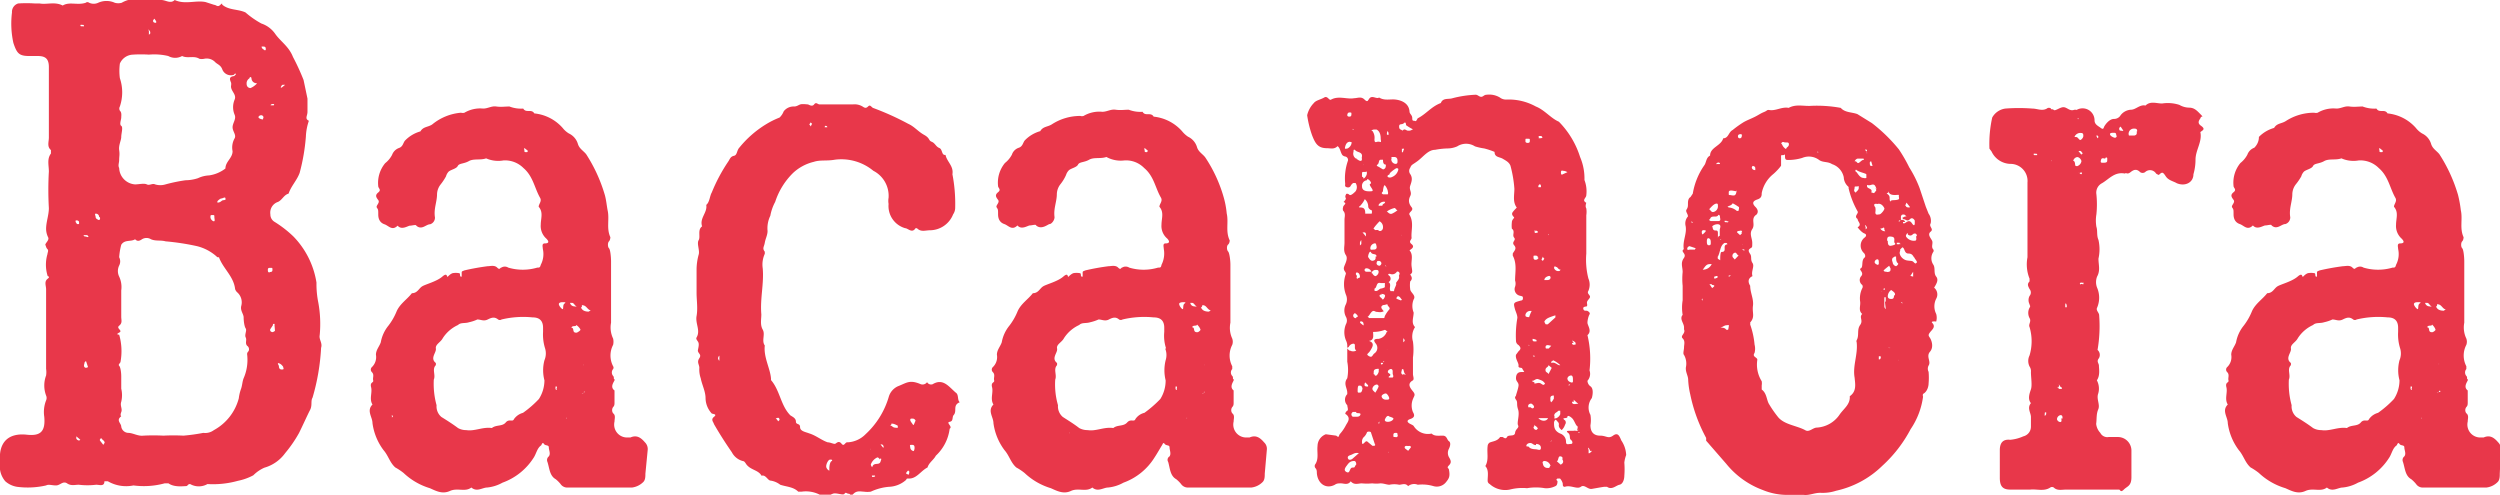 <svg xmlns="http://www.w3.org/2000/svg" viewBox="0 0 108.46 21.46"><defs><style>.cls-1{fill:#e8374a;}</style></defs><g id="레이어_2" data-name="레이어 2"><g id="design"><path class="cls-1" d="M13.93,15.09a9.31,9.31,0,0,1-.37,2.16c-.09.15,0,.33-.11.54s-.31.66-.48,1a5.57,5.57,0,0,1-.6.87,1.68,1.68,0,0,1-.9.63,1.58,1.58,0,0,0-.48.33,2.43,2.43,0,0,1-.67.24A4,4,0,0,1,9,21a.75.75,0,0,1-.75,0c-.12,0-.09.09-.19.09s-.5.06-.75-.12c0,0-.11,0-.17,0a3.43,3.43,0,0,1-1.35.09,1.58,1.58,0,0,1-1.11-.18c-.06,0-.12,0-.15,0,0,.24-.21.15-.36.15a3.14,3.14,0,0,1-.75,0c-.18,0-.33.06-.51-.06s-.3.09-.48.09S2.11,21,2,21.06a3.57,3.57,0,0,1-1.26.06,1,1,0,0,1-.51-.24A1,1,0,0,1,0,20.37V20c-.06-.81.36-1.23,1.17-1.14.57.06.81-.12.75-.78A1.38,1.38,0,0,1,2,17.37a.26.26,0,0,0,0-.21,1.24,1.24,0,0,1,0-.87A1,1,0,0,0,2,16c0-1.17,0-2.31,0-3.45,0-.15-.09-.33.06-.45s0-.09,0-.15a1.63,1.63,0,0,1,0-.93c0-.06.06-.15,0-.21s-.06-.12-.09-.18.18-.21.12-.33A.85.85,0,0,1,2,9.93c0-.3.12-.6.12-.9a14.05,14.05,0,0,1,0-1.59c0-.27-.09-.54.09-.78,0,0,0-.12,0-.15-.18-.15-.09-.36-.09-.54,0-1,0-2,0-3.06,0-.36-.15-.48-.48-.48H1.27c-.45,0-.54-.12-.69-.57A3.91,3.91,0,0,1,.52.54.38.38,0,0,1,.79.15a5.54,5.54,0,0,1,.72,0h.21c.3.06.66-.09,1,.09.3-.18.63,0,1-.12,0,0,.06-.06.15,0a.46.46,0,0,0,.39,0,.87.87,0,0,1,.72,0,.54.54,0,0,0,.3,0A1.27,1.27,0,0,1,5.56,0C6,0,6.52,0,7,0c.19,0,.4.18.58,0,.44.21.92,0,1.34.09l.37.12c.09,0,.15.12.27,0s.06,0,.09,0c.29.24.68.18,1,.33a3.89,3.89,0,0,0,.69.48,1.19,1.19,0,0,1,.6.45c.23.33.59.54.77,1a10,10,0,0,1,.46,1l.17.81c0,.18,0,.39,0,.57s-.13.3.06.39a2.4,2.4,0,0,0-.13.69A8.54,8.54,0,0,1,13,7.5c-.12.33-.37.57-.48.9-.21.06-.27.27-.46.36a.49.49,0,0,0-.33.54.37.37,0,0,0,.19.33,4.89,4.89,0,0,1,.81.63,3.69,3.69,0,0,1,1,2,4.08,4.08,0,0,0,.08.87,5.14,5.14,0,0,1,.06,1.41C13.83,14.73,14,14.88,13.93,15.09ZM3.34,9.72s.09,0,.09,0,0-.06,0-.09-.06-.09-.15-.06h0s0,0,0,.06Zm.15,9.36-.18-.15s0,.06,0,.09.06.09.12.09S3.43,19.08,3.49,19.08ZM3.64,1.14c0-.06,0-.06-.06-.06a.3.3,0,0,0-.09,0c0,.06,0,.06.09.06S3.64,1.17,3.64,1.14Zm.18,14.79-.09-.27-.06.06c0,.06-.06.15,0,.21S3.79,15.93,3.82,15.93Zm0-5.67s0-.06-.06-.06-.09,0-.12,0,0,.06.06.06S3.82,10.32,3.85,10.26Zm.48-.84a.14.14,0,0,0-.15-.15c-.06,0,0,.09,0,.15s.06.09.12.12S4.36,9.48,4.33,9.42ZM4.39,19s-.06.06-.06.09.09.12.15.21l.06-.09C4.54,19.11,4.42,19.08,4.39,19Zm6.33-4c-.1-.12,0-.24-.06-.36s.06-.3,0-.39-.09-.33-.09-.48-.16-.3-.1-.51a.58.58,0,0,0-.17-.57.33.33,0,0,1-.1-.15c-.06-.54-.5-.87-.69-1.35,0-.06-.08,0-.11-.06a2,2,0,0,0-.85-.45,10.54,10.54,0,0,0-1.37-.21c-.21-.06-.42,0-.63-.09a.37.37,0,0,0-.39,0c-.13.09-.21.09-.3,0-.18.12-.45,0-.6.24a2.9,2.9,0,0,0-.09.54.39.39,0,0,1,0,.36.55.55,0,0,0,0,.48,1.06,1.06,0,0,1,.09.6v1.14c0,.15.06.27-.09.39s.18.21,0,.3,0,.09,0,.09a2.58,2.58,0,0,1,.06,1.17c0,.06-.12.12-.06.18s.09.3.09.45v.54a1.23,1.23,0,0,1,0,.57c-.06.18.06.3,0,.45s0,.18,0,.18c-.24.18,0,.3,0,.45a.32.32,0,0,0,.3.27c.21,0,.42.15.66.12a8.42,8.42,0,0,1,.87,0,8.42,8.42,0,0,1,.87,0,8.09,8.09,0,0,0,.86-.12.63.63,0,0,0,.46-.12,2.21,2.21,0,0,0,1.08-1.38,1.83,1.83,0,0,1,.09-.39c.06-.15.06-.33.12-.48a2,2,0,0,0,.15-1.05.17.17,0,0,1,.06-.12A.18.18,0,0,0,10.72,15ZM5.2,3.39a1.92,1.92,0,0,1,0,1.23.18.18,0,0,0,0,.18c.09.09.06.21.06.3s-.09.3,0,.36,0,.33,0,.48-.12.36-.09.57,0,.27,0,.42-.06.24,0,.36A.74.74,0,0,0,5.86,8c.17,0,.39-.06.51,0s.24-.06.36,0a.77.77,0,0,0,.45,0,7,7,0,0,1,.87-.18,1.75,1.75,0,0,0,.54-.09,1.26,1.26,0,0,1,.48-.12,1.5,1.5,0,0,0,.71-.3c0-.3.31-.45.31-.75A.8.8,0,0,1,10.18,6c.08-.15-.09-.3-.09-.48s.17-.36.09-.54a.84.84,0,0,1,0-.66c.1-.24-.21-.39-.15-.63V3.6c-.06-.15-.12-.27.13-.3,0,0,0,0,.06-.06s-.06-.06-.06,0A.4.4,0,0,1,9.64,3c-.07-.18-.21-.21-.3-.3a.51.51,0,0,0-.48-.15.49.49,0,0,1-.21,0c-.24-.15-.51,0-.75-.12a.61.61,0,0,1-.6,0,2.65,2.65,0,0,0-.84-.06,5.29,5.29,0,0,0-.69,0,.64.64,0,0,0-.57.39A2.43,2.43,0,0,0,5.2,3.39Zm1.26-2s0,.09,0,.12l.06-.06c0-.06,0-.09-.06-.15S6.46,1.32,6.46,1.35ZM6.64.9c0,.09.09.09.14.09a.08.08,0,0,1,0-.06L6.7.81S6.64.87,6.64.9ZM9.3,9.42c0-.09,0-.09-.08-.09s-.09,0-.09.09.09.18.15.18S9.3,9.48,9.3,9.42Zm.48-.81c0-.09-.12,0-.17,0s-.12.06-.18.12a.13.13,0,0,1,0,.06c.12,0,.16-.06.21-.09S9.82,8.7,9.78,8.61Zm1.36-5v0h0v0a.22.22,0,0,1-.23-.21c0-.06-.07-.09-.09,0a.25.25,0,0,0-.12.24c0,.12.08.18.17.18A.81.81,0,0,0,11.14,3.63ZM11.05,4s0,0,0,0a.08.08,0,0,1,0-.06l0,0Zm.09,3.36s0,0,0-.06a0,0,0,0,0,0,0s0,0,0,.06S11.1,7.38,11.14,7.38Zm.29-2.28A.1.1,0,0,0,11.32,5s-.06,0-.1.06.1.12.19.12A.2.2,0,0,1,11.43,5.1Zm.1-2.94c0-.06,0-.12-.1-.12l-.08,0c0,.09.08.12.12.15S11.49,2.19,11.53,2.16Zm.17,9.66c.06,0,.12,0,.12-.09s0-.09-.08-.09-.12,0-.12.09S11.64,11.82,11.7,11.82Zm.21,2.31a.13.13,0,0,0,0-.06c-.07,0-.07,0-.07.06l-.12.18c0,.06,0,.09.09.12a.2.2,0,0,0,.12-.06Zm-.17-9.54s0,0,.08,0,.07,0,.07-.06a.11.11,0,0,1-.07,0C11.76,4.53,11.74,4.53,11.74,4.59Zm0,7.92a.13.13,0,0,0,0,.06s0,0,0,0a.1.1,0,0,1,0-.06A0,0,0,0,0,11.76,12.51Zm.52,3.39s-.06-.09-.16-.12,0,.09,0,.12,0,.15.12.15S12.3,16,12.28,15.9Zm-.16-5s0,.06,0,.06,0,0,0,0a.13.13,0,0,1,0-.06Zm.06-7.08.06,0,.15-.12c-.06,0-.09,0-.11,0S12.18,3.75,12.18,3.81Z"/><path class="cls-1" d="M28,20.55c0,.12,0,.27-.09.36a.85.85,0,0,1-.48.24H26c-.45,0-.9,0-1.35,0a.35.35,0,0,1-.33-.15,1.39,1.39,0,0,0-.21-.21c-.27-.15-.27-.48-.36-.75a.2.2,0,0,1,.06-.24c.09-.12,0-.27,0-.39s-.15-.06-.21-.15-.09,0-.12.06c-.18.12-.21.36-.33.54a2.67,2.67,0,0,1-1.35,1.08,1.7,1.7,0,0,1-.66.21c-.21,0-.45.21-.69,0-.27.21-.6,0-.93.15s-.6,0-.87-.12a2.86,2.86,0,0,1-1.14-.66,2.5,2.5,0,0,0-.36-.24c-.24-.21-.3-.51-.51-.75a2.5,2.5,0,0,1-.48-1.17c0-.27-.27-.54,0-.81-.15-.24,0-.51-.06-.75s.12-.18.09-.3.06-.24-.06-.36a.15.15,0,0,1,0-.21.6.6,0,0,0,.18-.54c0-.21.15-.36.21-.54a1.58,1.58,0,0,1,.33-.72,2.63,2.63,0,0,0,.36-.63c.15-.33.45-.51.66-.78.24,0,.3-.21.45-.3s.63-.21.87-.42.18.06.24,0,.12-.12.21-.15a.82.82,0,0,1,.27,0c.09,0,0,.18.12.15v-.18c0-.06.06-.06.12-.09a10.29,10.29,0,0,1,1-.18c.12,0,.3-.06.42.06s.12,0,.18,0a.28.28,0,0,1,.3,0,2.22,2.22,0,0,0,1.26,0c.09,0,.12,0,.15-.12a1,1,0,0,0,.09-.69c0-.09-.06-.24.09-.24s.21-.06.06-.21a.73.73,0,0,1-.24-.6c0-.27.12-.54-.09-.78v0c0-.12.15-.24.06-.39-.24-.42-.3-.93-.72-1.29a1.13,1.13,0,0,0-.87-.33,1.3,1.3,0,0,1-.75-.09c-.24.09-.54,0-.75.12s-.42.09-.48.21-.27.15-.39.24a.48.48,0,0,0-.12.21,2.5,2.5,0,0,1-.24.36.72.72,0,0,0-.15.42c0,.33-.15.63-.09,1a.3.3,0,0,1-.21.3c-.18,0-.36.27-.6.06,0-.06-.18,0-.27,0s-.36.21-.54,0h0c-.24.24-.39,0-.57-.06s-.27-.21-.27-.42,0-.21-.06-.3.15-.21.06-.33-.15-.21,0-.33,0-.18,0-.27a1.34,1.34,0,0,1,.3-1,1.13,1.13,0,0,0,.3-.36.5.5,0,0,1,.3-.3c.18-.06.18-.24.27-.33a1.49,1.49,0,0,1,.66-.39c.12-.21.33-.18.51-.3A2.26,2.26,0,0,1,20,4.89a.27.27,0,0,0,.15,0,1.34,1.34,0,0,1,.81-.18c.21,0,.36-.12.57-.09s.39,0,.57,0a1.39,1.39,0,0,0,.6.09c.12.21.36,0,.48.21a1.89,1.89,0,0,1,1.23.63,1,1,0,0,0,.27.24.73.73,0,0,1,.39.45c.06.21.24.3.36.45a6.73,6.73,0,0,1,.81,1.77c.06.21.08.45.12.66.09.39-.06.78.12,1.17,0,0,0,.12-.06.18s-.06.24,0,.3.09.39.09.57V14a1.11,1.11,0,0,0,.09.69.61.61,0,0,1,0,.27,1,1,0,0,0,0,.93.11.11,0,0,1,0,.12.23.23,0,0,0,0,.3c.06.06,0,.12.06.15s-.25.3,0,.48v.51c0,.09,0,.15-.06.21a.23.23,0,0,0,0,.27c.12.09.06.24.06.36a.56.56,0,0,0,.57.69s.09,0,.12,0c.27-.12.45,0,.63.21a.41.41,0,0,1,.12.33ZM17.05,18.06S17,18,17,18s0,0,0,.06a.1.1,0,0,1,0,.06A0,0,0,0,1,17.05,18.06Zm6.6-2.94a2,2,0,0,1-.09-.72v-.18c0-.3-.15-.45-.45-.45a4.05,4.05,0,0,0-1.35.09.13.13,0,0,1-.15,0c-.15-.12-.27-.09-.45,0s-.3,0-.45,0a1.69,1.69,0,0,1-.36.12c-.18.06-.36,0-.48.12a1.55,1.55,0,0,0-.66.57c-.09.18-.33.27-.3.45s-.27.42,0,.63c0,0,0,.06,0,.09-.18.18,0,.42-.09.63a3.5,3.5,0,0,0,.12,1.11.6.6,0,0,0,.21.51c.24.15.48.3.72.48a.71.71,0,0,0,.36.09c.36.06.72-.15,1.11-.09.18-.15.45-.06.6-.24s.3,0,.36-.15a.71.71,0,0,1,.39-.27,4.5,4.5,0,0,0,.69-.6,1.51,1.51,0,0,0,.24-.81,1.7,1.7,0,0,1,0-.87A.76.76,0,0,0,23.65,15.12Zm-4.2,3.69s0,0,0-.06a0,0,0,0,0,0,0s0,0,0,.06ZM22.9,6.54l-.15-.12a.11.11,0,0,0,0,.09c0,.09,0,.09.09.09S22.87,6.57,22.9,6.54Zm1.14.6s0,0,0-.06a0,0,0,0,0,0,0v0s0,0,0,0Zm.12,9.69s0,0,0-.06h-.06s0,.06,0,.09a.06.06,0,0,0,.06.06S24.13,16.86,24.16,16.83Zm.27-3.72c-.06,0-.15,0-.18.06s.09.21.15.24,0-.18.09-.24S24.49,13.11,24.43,13.11Zm.09.33s0,0-.06,0-.06,0,0,0a.1.1,0,0,0,.06,0A0,0,0,0,0,24.52,13.44Zm-.06-1.26v0s0,0,0,0a0,0,0,0,1,0,0s0,0,0-.06A0,0,0,0,0,24.46,12.18Zm.12,5.94v0h0v.06a0,0,0,0,1,0,0l0,0S24.61,18.12,24.58,18.12Zm.33-4.83a.23.23,0,0,0,.12,0c-.09,0-.12-.15-.21-.15s-.06,0-.09,0A.19.19,0,0,0,24.91,13.29Zm.27,1A.54.54,0,0,0,25,14.1c0,.09-.18,0-.21.12.15,0,0,.24.24.21C25.09,14.4,25.18,14.34,25.18,14.31ZM25.39,17l0,0a.08.08,0,0,0-.06,0s0,0,0,.06a.11.11,0,0,0-.09,0s0,0,0,0,0,0,.06,0v0h0S25.36,17,25.39,17Zm.24-3.54c-.12,0-.18-.18-.31-.21s-.05,0-.08.06-.06,0,0,.09.18.12.3.12Zm-.31,2.4v0s0,0,0,0a.08.08,0,0,0,0-.06s0,0,0,0S25.32,15.84,25.32,15.84Z"/><path class="cls-1" d="M41.38,18c-.09.09,0,.27-.18.3s.15.21,0,.3a1.92,1.92,0,0,1-.6,1.17c-.09.18-.3.3-.36.51-.3.15-.48.51-.84.48-.06,0-.06,0-.09.06a1.18,1.18,0,0,1-.75.3,2.31,2.31,0,0,0-.78.21,1,1,0,0,1-.3,0c-.12,0-.3-.06-.45.09s-.12,0-.21,0-.12-.09-.18,0-.36-.06-.51,0-.36.18-.48.09a1.32,1.32,0,0,0-.87-.18h-.15c-.21-.21-.51-.21-.78-.3a.9.9,0,0,0-.42-.18c-.12,0-.21-.27-.39-.21-.15-.27-.51-.24-.69-.54,0,0-.06-.09-.09-.09a.75.75,0,0,1-.51-.39c-.27-.39-.54-.81-.78-1.23,0-.06-.15-.18,0-.3s0-.12-.09-.15a1,1,0,0,1-.27-.66c0-.3-.15-.57-.21-.87a1.17,1.17,0,0,1-.06-.45c0-.15-.12-.24,0-.42s-.09-.21-.06-.36.06-.27,0-.36-.09-.12-.06-.18c.18-.3-.06-.6,0-.93s0-.69,0-1v-1a2.5,2.5,0,0,1,.09-.66c.06-.18-.09-.48,0-.63s-.06-.45.15-.6c-.12-.36.24-.6.18-.93.15-.12.15-.39.24-.54a7.27,7.27,0,0,1,.72-1.35c.06-.09.09-.21.24-.24s.12-.24.24-.36a4.52,4.52,0,0,1,1.14-1,3.73,3.73,0,0,1,.6-.3A.75.75,0,0,0,34,4.83a.54.54,0,0,1,.45-.21c.12,0,.18-.06.27-.09s.3,0,.33,0,.18.12.27,0,.15,0,.24,0H37a.67.67,0,0,1,.42.09c.09.06.15.09.24,0s.12,0,.21.06a11.84,11.84,0,0,1,1.53.69c.27.12.42.33.69.48s.18.24.33.3.18.21.33.27.09.33.27.3c.06.3.36.48.3.84A6.72,6.72,0,0,1,41.44,9a.51.51,0,0,1-.09.3,1.09,1.09,0,0,1-1,.69c-.21,0-.39.09-.57-.09,0,0,0,0-.06,0-.15.24-.33,0-.45,0a1,1,0,0,1-.72-1.05.79.79,0,0,1,0-.27,1.22,1.22,0,0,0-.66-1.17,2.18,2.18,0,0,0-1.68-.48c-.33.06-.63,0-.9.09a2,2,0,0,0-.9.48,3.11,3.11,0,0,0-.78,1.26,2,2,0,0,0-.21.6,1.24,1.24,0,0,0-.12.66c0,.18-.09.33-.12.51s-.12.24,0,.39c0,0,0,.06,0,.09a1.12,1.12,0,0,0-.09.63c.06.66-.12,1.32-.06,2,0,.21-.06.45.06.66s-.06.48.09.69c-.06.51.24,1,.27,1.44v.06c.39.45.42,1.11.84,1.53.09.06.24.12.24.27s.18.06.18.24.24.21.39.27c.3.09.54.3.81.39.12,0,.27.09.33.06s.15-.15.27,0,.15-.09.27-.06a1.18,1.18,0,0,0,.78-.36,3.55,3.55,0,0,0,1-1.62.73.73,0,0,1,.39-.45c.39-.15.51-.3,1-.09a.24.24,0,0,0,.27-.09.2.2,0,0,0,.24.09c.45-.27.69.09,1,.36.15.09.06.33.18.42C41.32,17.58,41.53,17.82,41.38,18ZM31.21,15.6c0-.06,0-.09,0-.15s-.06.06-.06.09a.23.23,0,0,0,.06.12A.1.1,0,0,1,31.21,15.6Zm.27-1s0-.06,0-.06a0,0,0,0,0,0,0l0,0v0A0,0,0,0,0,31.48,14.58Zm.87,1.92s0-.06,0-.09,0,0,0,.06a.1.1,0,0,1,0,.06A0,0,0,0,1,32.35,16.5Zm.93,3.15a.1.1,0,0,1-.06,0s0,0-.06,0a0,0,0,0,1,0,0h.06Zm.06-1s0-.06,0-.06a0,0,0,0,0,0,0l0,0v0Zm.48-.45s0-.12-.09-.09-.09,0-.09,0,.09.09.12.15ZM35.11,5.4s.06.06.06.09l.06-.12s0,0-.06-.06Zm.66.12v0s0,0,.06,0,.06,0,.06,0h0c0-.06-.06-.06-.09-.06S35.8,5.52,35.77,5.52ZM36.1,20c0-.06,0-.06-.09-.06s-.21.27-.15.36a.23.23,0,0,0,.12.12s0-.09,0-.12S36,20,36.1,20Zm1.68-.54a.09.09,0,0,0,0,.06s0,0,0,0Zm.39.48s-.06-.12-.12-.09a.54.54,0,0,0-.27.3s0,.06.06.12c.06-.24.3-.06.36-.24S38.23,19.92,38.17,19.89Zm-.21.75a.1.1,0,0,0,0-.06c-.06,0-.09,0-.12,0s0,.06,0,.06A.18.18,0,0,0,38,20.64Zm.36-1.32c0-.09-.06-.09-.12-.09a0,0,0,0,0,0,0l.12.15A.11.11,0,0,0,38.32,19.32Zm.63-.9s0,0,0,0,0,0,0,0-.15-.09-.24-.09,0,0-.06.06,0,0,.06.06.15.06.24.06h0Zm.51,2-.06-.06v0h0a0,0,0,0,0,0,0s-.09.09-.09.12.09.06.12.06h0S39.46,20.46,39.46,20.4Zm.21-1.08c0-.09-.06-.09-.12-.09s-.09,0-.06.09a.17.17,0,0,0,.15.18C39.7,19.47,39.67,19.38,39.67,19.32Zm.06-1.08a.14.14,0,0,0-.15-.15c-.06,0-.09,0-.09.06s.09.15.12.21S39.7,18.27,39.73,18.24Zm.21.45h0v0a.11.11,0,0,1-.09,0l0,0h.06Z"/><path class="cls-1" d="M54.87,20.55c0,.12,0,.27-.09.36a.82.82,0,0,1-.48.24H52.93c-.46,0-.91,0-1.36,0a.36.36,0,0,1-.33-.15,1.39,1.39,0,0,0-.21-.21c-.27-.15-.27-.48-.35-.75a.17.17,0,0,1,.06-.24c.08-.12,0-.27,0-.39s-.14-.06-.21-.15-.08,0-.12.06-.21.36-.33.54a2.64,2.64,0,0,1-1.34,1.08,1.7,1.7,0,0,1-.66.21c-.21,0-.45.21-.69,0-.27.21-.61,0-.93.15s-.6,0-.87-.12a2.86,2.86,0,0,1-1.14-.66,2.5,2.5,0,0,0-.36-.24c-.24-.21-.3-.51-.51-.75a2.5,2.5,0,0,1-.48-1.17c0-.27-.27-.54,0-.81-.15-.24,0-.51-.06-.75s.12-.18.09-.3.06-.24-.06-.36a.15.15,0,0,1,0-.21.6.6,0,0,0,.18-.54c0-.21.15-.36.21-.54a1.58,1.58,0,0,1,.33-.72,2.63,2.63,0,0,0,.36-.63c.15-.33.45-.51.66-.78.24,0,.3-.21.45-.3s.63-.21.87-.42.17.06.23,0,.13-.12.21-.15a.81.81,0,0,1,.27,0c.1,0,0,.18.13.15v-.18c0-.06.06-.06.12-.09a9.8,9.8,0,0,1,1-.18c.11,0,.3-.06.42.06s.12,0,.17,0a.29.29,0,0,1,.31,0,2.18,2.18,0,0,0,1.25,0c.1,0,.13,0,.15-.12a1.09,1.09,0,0,0,.1-.69c0-.09-.06-.24.08-.24s.21-.06.07-.21a.71.71,0,0,1-.25-.6c0-.27.12-.54-.09-.78v0c0-.12.15-.24.07-.39-.25-.42-.3-.93-.73-1.29a1.1,1.1,0,0,0-.86-.33A1.29,1.29,0,0,1,48,6.81c-.25.09-.54,0-.75.12s-.42.09-.48.21-.27.15-.39.24a.5.5,0,0,0-.13.21A1.81,1.81,0,0,1,46,8a.72.72,0,0,0-.15.42c0,.33-.15.63-.1,1,0,.15-.14.3-.21.3s-.35.27-.59.06c0-.06-.18,0-.27,0s-.36.21-.54,0h0c-.24.24-.39,0-.57-.06s-.27-.21-.27-.42,0-.21-.06-.3.15-.21.06-.33-.15-.21,0-.33,0-.18,0-.27a1.34,1.34,0,0,1,.3-1,1.13,1.13,0,0,0,.3-.36.47.47,0,0,1,.3-.3c.18-.06.18-.24.27-.33a1.49,1.49,0,0,1,.66-.39c.12-.21.33-.18.51-.3a2.26,2.26,0,0,1,1.23-.36.24.24,0,0,0,.14,0,1.34,1.34,0,0,1,.81-.18c.21,0,.36-.12.58-.09s.38,0,.57,0a1.39,1.39,0,0,0,.6.09c.11.21.36,0,.48.21a1.91,1.91,0,0,1,1.23.63,1.18,1.18,0,0,0,.26.24.73.73,0,0,1,.39.45c.06.21.25.3.36.45a6.14,6.14,0,0,1,.81,1.77,3.82,3.82,0,0,1,.12.66c.09.39-.06.78.13,1.17,0,0,0,.12-.07.18s-.06.24,0,.3.1.39.1.57V14a1.11,1.11,0,0,0,.08.69.41.41,0,0,1,0,.27,1,1,0,0,0,0,.93s0,.09,0,.12a.22.22,0,0,0,0,.3c.06.06,0,.12.06.15s-.23.3,0,.48v.51c0,.09,0,.15-.06.21a.23.23,0,0,0,0,.27c.12.09.06.24.06.36a.56.56,0,0,0,.57.69s.1,0,.12,0c.27-.12.45,0,.63.21a.38.38,0,0,1,.12.33ZM44,18.06s0-.06,0-.09,0,0,0,.06a.1.1,0,0,1,0,.06A0,0,0,0,1,44,18.06Zm6.59-2.94a1.78,1.78,0,0,1-.08-.72v-.18c0-.3-.15-.45-.46-.45a4.09,4.09,0,0,0-1.35.09.14.14,0,0,1-.15,0c-.14-.12-.27-.09-.44,0s-.31,0-.45,0a1.9,1.9,0,0,1-.36.12c-.19.06-.36,0-.48.12a1.55,1.55,0,0,0-.66.57c-.09.18-.34.27-.3.45s-.27.42,0,.63c0,0,0,.06,0,.09-.17.18,0,.42-.08.63a3.24,3.24,0,0,0,.12,1.11.6.6,0,0,0,.21.51c.23.15.48.3.71.48a.75.75,0,0,0,.37.09c.36.06.71-.15,1.11-.09.18-.15.44-.06.6-.24s.3,0,.36-.15a.65.65,0,0,1,.39-.27,5,5,0,0,0,.69-.6,1.5,1.5,0,0,0,.23-.81,1.82,1.82,0,0,1,0-.87A.75.75,0,0,0,50.55,15.12Zm-4.19,3.69s0,0,0-.06,0,0,0,0a.07.07,0,0,0,0,.06ZM49.8,6.54l-.14-.12a.09.09,0,0,0,0,.09c0,.09,0,.09.1.09A.14.14,0,0,0,49.8,6.54Zm1.15.6s0,0,0-.06,0,0,0,0v0s0,0,0,0Zm.11,9.69s0,0,0-.06H51s0,.06,0,.09a.06.06,0,0,0,.06.06A.14.14,0,0,1,51.06,16.83Zm.27-3.72s-.15,0-.17.06.08.21.14.24,0-.18.09-.24S51.39,13.11,51.33,13.11Zm.1.33s0,0-.06,0-.07,0,0,0a.16.16,0,0,0,.06,0S51.43,13.47,51.43,13.44Zm-.06-1.26v0s0,0,0,0,0,0,0,0,0,0,0-.06S51.37,12.18,51.37,12.18Zm.12,5.94v0h0v.06s0,0,0,0l0,0S51.51,18.12,51.49,18.12Zm.32-4.83a.21.21,0,0,0,.12,0c-.08,0-.12-.15-.21-.15l-.08,0A.17.17,0,0,0,51.81,13.29Zm.27,1a.54.54,0,0,0-.15-.21c0,.09-.18,0-.21.12.15,0,0,.24.25.21C52,14.4,52.08,14.34,52.08,14.31ZM52.29,17l0,0-.06,0s0,0,0,.06a.09.09,0,0,0-.08,0s0,0,0,0,0,0,.06,0v0h0S52.26,17,52.29,17Zm.24-3.54c-.12,0-.18-.18-.29-.21s-.06,0-.1.06-.06,0,0,.09.18.12.31.12Zm-.29,2.4v0s0,0,0,0a.12.12,0,0,0,0-.06s0,0,0,0S52.24,15.84,52.24,15.84Z"/><path class="cls-1" d="M70.47,20.07a3.61,3.61,0,0,1,0,.57c0,.15-.06.36-.21.39s-.33.24-.54.09c0,0-.08,0-.12,0s-.36.06-.54.09-.32-.21-.48-.09-.44-.09-.69,0c-.09,0-.09-.06-.09-.12s-.06-.18-.12-.24h-.11c-.1.06,0,.09,0,.12s0,.18-.09.21a.86.86,0,0,1-.46.09,2.25,2.25,0,0,0-.77,0,2.16,2.16,0,0,0-.75.06,1,1,0,0,1-.87-.24.16.16,0,0,1-.09-.15c0-.21.06-.45-.1-.63.16-.27.06-.57.1-.87a.19.19,0,0,1,.09-.15c.14-.06.33-.06.45-.24,0,0,.09,0,.11,0s.13.12.19,0,.33,0,.35-.18.19-.21.13-.33.08-.45,0-.69,0-.3-.09-.42,0-.15,0-.18.09-.27.11-.42-.11-.18-.11-.33.06-.27.23-.27.09,0,.13,0l-.09-.15c0-.06-.18,0-.16-.12s-.15-.3-.11-.48l.11-.15c.1-.09.12-.15,0-.27a.21.21,0,0,1-.11-.18,4.37,4.37,0,0,1,.06-1c0-.12-.06-.24-.1-.36-.08-.3-.08-.3.25-.39,0,0,.09,0,.09-.09s0-.09-.13-.12a.29.29,0,0,1-.21-.39.43.43,0,0,0,0-.27c0-.36.09-.72-.1-1.08v-.09c.06-.12.19-.21.06-.36s.1-.21,0-.33.06-.27-.1-.39a1.21,1.21,0,0,1,0-.27c0-.12.1-.18.1-.21s-.15-.12-.06-.24S65.82,9,65.8,9c-.18-.24-.1-.54-.1-.81a5.25,5.25,0,0,0-.17-1c-.06-.15-.18-.21-.33-.3s-.36-.06-.36-.3a3,3,0,0,0-.45-.15,2.46,2.46,0,0,1-.4-.09.71.71,0,0,0-.77,0,1.06,1.06,0,0,1-.42.09,3.31,3.31,0,0,0-.54.06c-.3,0-.51.3-.75.48s-.27.15-.33.3a.23.23,0,0,0,0,.27c.12.18.06.33,0,.51s.09.27,0,.45-.06.33.06.48-.15.21-.09.33c.2.33.06.69.09,1,0,.09-.15.15,0,.27s0,.21-.09.27c.18.21.06.45.09.69s.06.27-.06.36c.06.09.12.18,0,.3a1.19,1.19,0,0,0,0,.33c0,.15.27.27.15.45a.76.76,0,0,0,0,.57c0,.21-.12.45.06.63v0a.76.76,0,0,0-.09.63,2.65,2.65,0,0,1,0,.69v.72c0,.09.06.21,0,.27-.27.15-.12.33,0,.48s.06.18,0,.33a.75.75,0,0,0,0,.57c.09.15.06.24-.12.3s-.12.15,0,.21.12.06.15.09a.73.73,0,0,0,.78.33c.12.12.29.09.48.09s.18.18.27.24.06.21,0,.33a.38.38,0,0,0,0,.36c.09.15.12.24,0,.36s0,.12,0,.18c.06.3,0,.39-.12.54a.51.51,0,0,1-.55.18,1.73,1.73,0,0,0-.68-.06.42.42,0,0,0-.42.06c-.12-.15-.27-.06-.39-.06a1,1,0,0,0-.42,0c-.12,0-.24-.06-.39-.06a1.45,1.45,0,0,1-.36,0,2.26,2.26,0,0,1-.45,0c-.15,0-.33.09-.48-.09-.12.18-.3.09-.42.09s-.18,0-.27.06c-.39.21-.75-.06-.78-.51,0-.06,0-.15-.06-.21a.14.14,0,0,1,0-.18c.15-.24.06-.51.09-.78a.55.55,0,0,1,.36-.51l.45.06c.12.09.09.06.15-.06a1.8,1.8,0,0,0,.27-.39c.06-.12.24-.3,0-.48-.06,0,0-.12.06-.15s0-.18,0-.24a.34.34,0,0,1,0-.48v-.06c0-.21-.18-.39,0-.63a1.91,1.91,0,0,0,0-.72v-.72a.56.56,0,0,0-.06-.21.92.92,0,0,1,0-.69.33.33,0,0,0,0-.33.58.58,0,0,1,0-.54.51.51,0,0,0,0-.42,1.29,1.29,0,0,1,0-.9c0-.09-.09-.12-.09-.24s.21-.39.09-.57-.06-.36-.06-.54c0-.36,0-.69,0-1,0-.12.06-.27-.06-.39a.22.22,0,0,1,0-.15c0-.06.06-.09.09-.15s-.09-.06-.06-.09.09-.09.09-.15a.13.13,0,0,1,0-.15c0-.06.09-.06.15,0s.21-.09.27-.15a.32.32,0,0,0,0-.36s-.06,0-.09,0-.09.06-.12.12-.09.09-.18.06-.06-.09-.06-.15a2.33,2.33,0,0,1,.12-1,.15.15,0,0,0-.12-.18.23.23,0,0,1-.12-.06c-.09-.12-.09-.3-.21-.39-.15.15-.3.09-.45.09-.39,0-.51-.18-.66-.57A4.51,4.51,0,0,1,56.71,5,1.11,1.11,0,0,1,57,4.47c.09-.12.3-.15.45-.24s.21.15.3.09c.33-.18.69,0,1-.06.15,0,.3-.09.45.06s.15,0,.18,0c.12-.24.33,0,.45-.09.24.15.48.06.72.09s.57.15.6.51c0,.12.12.15.12.3s.06.09.12.12.09-.09.12-.12c.36-.18.59-.51,1-.66.09-.24.33-.15.51-.21a4.69,4.69,0,0,1,1-.15c.09,0,.15.09.24.09s.12-.09.24-.09a.89.89,0,0,1,.57.12.44.44,0,0,0,.27.09,2.43,2.43,0,0,1,1.29.3c.38.15.65.51,1,.66a3.81,3.81,0,0,1,.92,1.53,2.37,2.37,0,0,1,.19,1,1.37,1.37,0,0,1,.08.66c0,.12-.21.21,0,.33,0,0-.06.15,0,.24a1,1,0,0,1,0,.3V11a3.3,3.3,0,0,0,.09,1.08.68.68,0,0,1,0,.54c-.08.12.09.18.07.27s-.15.15-.13.27,0,.09,0,.12-.19,0-.16.12.12.06.18.09.13.09.09.15-.09.24-.09.36.21.36,0,.54a4.35,4.35,0,0,1,.09,1.53.45.45,0,0,1-.09.45s0,.15.13.24.11.33.06.51A.67.67,0,0,0,69,18a1.36,1.36,0,0,1,0,.45c0,.3.15.45.42.45s.35.15.56,0,.27,0,.36.21a1.21,1.21,0,0,1,.21.63A1.35,1.35,0,0,0,70.47,20.07ZM58.75,20c-.18,0-.24.09-.33.21s-.12.21,0,.27.12-.06.18-.15.15,0,.18-.09a.37.37,0,0,1,.06-.09C58.84,20.07,58.81,20,58.75,20ZM58.57,6.15c-.12,0-.18.09-.21.21s0,.09.06.09.18-.09.21-.21S58.6,6.18,58.57,6.15Zm0,9.06a.29.29,0,0,0,.27,0s0,0,0,0a0,0,0,0,0,0,0,.16.16,0,0,1-.06-.12s0-.09,0-.12a.06.06,0,0,0-.06-.06.24.24,0,0,0-.21.15C58.39,15.09,58.48,15.15,58.54,15.21Zm.3,4.44c-.12,0-.18.06-.27.09s-.15.06-.12.15.15.06.21,0l.24-.21C59,19.65,58.87,19.65,58.84,19.65ZM58.45,5s0,.06.09.06.09-.06.09-.12,0-.06-.09-.06S58.45,5,58.45,5Zm.27.6s0,0,0,0a.09.09,0,0,0-.06,0,0,0,0,0,1,0,0A.09.09,0,0,1,58.72,5.64Zm.12,12.27h-.15s-.06.06-.06.09a.12.12,0,0,0,.06.12h.15c.06,0,.15,0,.18-.09S58.9,17.94,58.84,17.91Zm0-4.11s.09,0,.06-.06-.09-.09-.12-.12l-.06.06A.11.11,0,0,0,58.84,13.8Zm0-6.9a.06.06,0,0,0,.06.06.23.23,0,0,0,.12.06c.09,0,.06-.09.06-.15v0c.06-.24-.18-.21-.27-.3s-.09,0-.09.06A.25.25,0,0,0,58.87,6.9Zm.06,5.19C59,12.09,59,12,59,12s0-.18-.15-.18c0,0-.06.06,0,.12S58.78,12.09,58.93,12.09Zm.18,4.74c0-.06-.06-.06-.12-.06s-.06.15-.06.24.06.06.12.06S59.11,16.89,59.11,16.83ZM59,10.65l.06-.06c0-.06,0-.09,0-.15s-.06.06-.06.09S59,10.62,59,10.65Zm.27-1.38v0h.15s.06,0,.09,0a0,0,0,0,1,0,0,.27.27,0,0,0,0-.15c-.06,0-.15-.09-.15-.15a.43.43,0,0,0-.15-.33,1.08,1.08,0,0,1-.21.3C58.9,9,59,9,59,9,59.2,9,59.23,9.09,59.23,9.27ZM59,14l.15.12a.11.11,0,0,0,0-.09c0-.06-.06-.09-.12-.09S59.05,13.92,59,14Zm.09-6.51v.18s.06,0,.06.06.15-.09.15-.21,0-.06-.09-.06h-.09Zm.21.33a.24.24,0,0,0-.21.27c0,.15.12.21.3.21s.21,0,.09-.18,0-.12,0-.18S59.38,7.77,59.32,7.77Zm.36,11.49-.18-.54c0-.06-.18-.06-.18,0a.54.54,0,0,1-.15.21.29.29,0,0,0-.06.21c0,.12.06.06.12,0s.09-.06.15,0l.18.15h.09A.11.11,0,0,0,59.68,19.26ZM59.14,7.17a0,0,0,0,0,0,0,.1.1,0,0,0,0-.06,0,0,0,0,1,0,0S59.14,7.14,59.14,7.17Zm.12,3.09s0,0,0-.06,0-.12-.09-.12a.1.1,0,0,1-.06,0Zm.06,1.53h.09s.12,0,.09,0a.24.24,0,0,0-.21-.15.08.08,0,0,0-.09.09v0C59.23,11.79,59.26,11.79,59.32,11.79Zm-.12,4.92c0,.06.09.06.15.06a.1.1,0,0,0,0-.06l-.12-.12A.16.16,0,0,0,59.2,16.71Zm1-2.31s-.09-.09-.12-.09a1.4,1.4,0,0,1-.51.09,0,0,0,0,0,0,0c0,.15.06.36-.18.39a0,0,0,0,0,0,0c.27.09.15.27.06.42s-.21.15-.06.24.15-.06.24-.12a.29.29,0,0,0,.06-.42c-.12-.15-.09-.21.12-.21A.45.45,0,0,0,60.16,14.4Zm-.48-3.27c0-.15-.18-.06-.24-.18s-.15.18-.12.21.09.18.21.15S59.68,11.22,59.68,11.13Zm-.36,2.61a.06.06,0,0,0,.06.06h.24c.12,0,.24,0,.33,0s.06,0,.09-.09a1.41,1.41,0,0,1,.18-.27c.09-.09-.06-.15-.06-.21s-.09,0-.15,0-.18.06-.09.18.09.09,0,.12-.18,0-.24,0-.12-.09-.21,0S59.41,13.71,59.32,13.74Zm.27-3.18a.22.22,0,0,0-.18.21c0,.09.06.06.12.06s.18,0,.15-.15S59.68,10.56,59.59,10.56Zm.12,6.12a.22.22,0,0,0-.21.18c0,.09.09.12.12.18a1.22,1.22,0,0,0,.15-.27C59.8,16.71,59.77,16.68,59.71,16.68Zm-.21-11a.5.5,0,0,1,.09.36c0,.06,0,.15.09.12s.15,0,.18,0,0-.09,0-.15,0-.3-.18-.39h-.12S59.5,5.64,59.5,5.67Zm0,6.18a.23.23,0,0,0,.12.12h0c.06,0,.15-.09.15-.18s-.06-.09-.12-.09A.19.19,0,0,0,59.5,11.85Zm.09-1.92c0,.09.12,0,.18.06S60,10,60,9.87a.28.28,0,0,0-.15-.27S59.59,9.87,59.59,9.93Zm.45,2.4s0,0,0,0v0a.1.1,0,0,0,0-.06v0h-.18c-.21-.06-.15.21-.27.24v.09c.12.06.18-.06.27-.09a.43.43,0,0,0,.18-.06Zm-.45,3.9s0,.06.06.06.15-.18.12-.21a.13.13,0,0,0,0-.09C59.53,16,59.62,16.14,59.59,16.23Zm.21-4.71s.06,0,.09-.09a.11.11,0,0,0-.12-.12c-.06,0-.06,0-.09.09A.11.11,0,0,0,59.8,11.52Zm0,6.84s0,0,0-.06,0,0-.06.06a0,0,0,0,1,0,0A.09.09,0,0,1,59.77,18.36ZM60,6.93h-.09c-.12,0-.06.15-.15.21s.06.09.09.12l.15.09H60a.14.14,0,0,0,.12-.15.09.09,0,0,0,0-.06C60,7.14,60,7,60,6.93Zm-.15,2a.3.3,0,0,1,.12,0s0-.06.06-.09.06-.06.06-.09a.1.1,0,0,1-.06,0A.27.27,0,0,0,59.8,8.91Zm.12,3.84s-.12,0-.12.06.09.09.12.15.12-.09.12-.15S60,12.75,59.92,12.75ZM60,8.28a0,0,0,0,1,0,0c0,.06-.12.09,0,.15h.21a.18.18,0,0,0,0-.12c0-.09-.12-.3-.15-.27S60,8.22,60,8.28Zm-.06,7.53a.06.06,0,0,0,.06-.06v0a.11.11,0,0,0-.09,0A.09.09,0,0,0,59.92,15.81Zm.21,1.53c.06,0,.12,0,.12-.06s-.09-.21-.15-.21-.18.06-.18.12S60,17.34,60.13,17.34ZM60,15.72h0s0,0,.06-.06l0,0s-.06,0-.06.06Zm.27,2.34c-.09-.06-.15.06-.18.12s0,.12.12.12.21-.06.24-.12S60.31,18.09,60.25,18.06Zm-.12-6.54s0,0-.06,0l.06.06,0,0A.09.09,0,0,1,60.13,11.52Zm.09-5.67s0-.06,0-.06,0-.09-.06-.09a.1.1,0,0,0,0,.06C60.16,5.82,60.16,5.85,60.22,5.85Zm-.06,3.33a0,0,0,0,1,0,0c.06.06.12.12.21.09a1.05,1.05,0,0,0,.24-.15,0,0,0,0,1,0,0c-.06,0-.09-.12-.15-.09A.94.94,0,0,0,60.16,9.18Zm0,6,0,0s.06,0,.06,0l0,0S60.19,15.18,60.16,15.18Zm.12-7.65c0,.06-.15.06-.09.15a.19.19,0,0,0,.18,0,.45.45,0,0,0,.27-.3.1.1,0,0,0,0-.06.09.09,0,0,0-.12,0A1.39,1.39,0,0,0,60.28,7.53Zm-.06,4.29s0,0,0,0l0,0h0S60.25,11.85,60.22,11.82Zm0,7.8s0-.06,0-.09,0,0,0,.06a.09.09,0,0,0,0,.06A0,0,0,0,1,60.25,19.62Zm.48-7.74c0-.09-.09-.12-.12-.09a.24.24,0,0,1-.3.09c-.06,0-.09,0-.06.06a.17.17,0,0,1,0,.3c.15.09,0,.27.09.39l.09,0a.1.1,0,0,0,.06,0c0-.12.12-.27.09-.33s.18-.18.12-.33Zm-.45,4.44c-.06.06,0,.06.06.06h.09c.06-.06,0-.12,0-.18v-.09c0-.09-.06-.12-.12-.09s-.09.06-.09.12S60.4,16.23,60.28,16.32Zm.09-9.42a.2.2,0,0,0,.18.21c.09,0,.09-.06.09-.12s0-.18-.15-.18S60.37,6.81,60.37,6.9Zm.06,1.26s0,0,0,0a.09.09,0,0,0-.06,0s0,0,0,0A.09.09,0,0,1,60.43,8.16Zm.21,10.71c0-.06,0-.09-.06-.09s-.12,0-.12.09,0,.09.06.09S60.64,19,60.64,18.87ZM60.82,13c-.06-.06-.09-.15-.18-.15s0,0,0,0-.06.06-.06.09.12.06.18.09h0A.06.06,0,0,0,60.82,13Zm0-2.76a.1.1,0,0,0,0-.06h-.06s0-.06,0-.06,0,0,0,0v0a0,0,0,0,1,0,0h0v.06a.1.1,0,0,1,.06,0Zm-.09,9,0,0s0,0,0,.06a0,0,0,0,0,0,0S60.73,19.23,60.73,19.2ZM61.3,5.61A2.11,2.11,0,0,1,61,5.43s0-.18-.09-.09-.21,0-.21.15.09.12.15.18c.09-.12.15,0,.24,0S61.18,5.67,61.3,5.61ZM61,16.26c-.09-.06-.09-.15-.12-.24a.1.1,0,0,0-.06,0c0,.09-.06.15,0,.21s.06,0,.06,0Zm-.12-9.81a.09.09,0,0,1-.06,0c0,.06,0,.12,0,.15s.06,0,.06-.06A.18.18,0,0,0,60.91,6.45Zm0,8.22a.1.1,0,0,1,0,.06c0,.06,0,.09,0,.12l.06-.06A.16.16,0,0,0,60.88,14.67Zm.06,4.74c0,.06.09.09.15.15l.12-.15c0-.09-.09-.06-.12-.06S60.94,19.32,60.94,19.41ZM65.32,6.48l0,0s0,0,0,.06,0,0,0,0S65.32,6.51,65.32,6.48ZM65.8,5l0,0s0,0,0,.06,0,0,0,0S65.76,5,65.8,5Zm.38,1.14s0,.06.1.06.09-.06.09-.12,0-.06-.09-.06S66.18,6,66.18,6.09Zm0,7.56s0,.06.16.06a1.71,1.71,0,0,1,.11-.27s-.06,0-.08,0A.21.21,0,0,0,66.18,13.65Zm.46,5.61c-.13,0-.15-.09-.25-.09s-.17.06-.17.12.08,0,.12.06.17.09.27.09.24.09.24-.06S66.7,19.26,66.64,19.26Zm-.42-.42s0,0,0,0,0,0,0-.06,0,0,0,0,0,0,0,0Zm.08-3.9a.11.11,0,0,0,.07,0,0,0,0,0,0,0,0,.08.08,0,0,0-.06,0S66.3,14.94,66.3,14.94Zm0,2.64c0,.09.07,0,.13.06s.14,0,.12-.06-.1-.12-.12-.12A.14.14,0,0,0,66.3,17.58Zm.19-2.88a.06.06,0,0,0,.06.06l.11,0,0-.06A.5.5,0,0,0,66.49,14.7Zm.08,1.89c.09,0,.19-.06.28,0s.12.09.18,0a.42.42,0,0,0-.12-.12,1.16,1.16,0,0,0-.15-.06c-.12-.06-.19.06-.27.06S66.51,16.56,66.57,16.59Zm0-6.54a.15.15,0,0,0,.09,0c.08,0,.08-.06,0-.09h-.11C66.55,10,66.55,10.05,66.61,10.05Zm0,5.46,0,0c0-.06,0-.09,0-.12s-.07,0-.07,0S66.55,15.48,66.61,15.51Zm.15-4.35c0-.06,0-.12-.1-.12s-.09,0-.09.06,0,.12.09.12S66.76,11.19,66.76,11.16Zm-.19,7.32a.12.12,0,0,0,.13.12l.06-.06a.28.28,0,0,0-.12-.12C66.57,18.39,66.57,18.45,66.57,18.48Zm.21-12.54a.26.26,0,0,0,.13,0q.09,0,0-.09h-.13S66.76,5.94,66.78,5.94Zm0,12.15c.13.15.36.15.42,0l0,0,0,0h-.42S66.76,18.06,66.78,18.09Zm0-11.46h0s0,0,0-.06a0,0,0,0,1,0,0s0,0,0,.06Zm0,1.38s0,.06,0,.06.09,0,.11,0a.13.13,0,0,0,0-.06C66.85,8,66.82,8,66.78,8ZM67,11.22a.12.12,0,0,1-.06-.09l-.06.12a.06.06,0,0,0,.06.06Zm.38,2.49c-.15.06-.3.09-.38.24l0,0a.34.34,0,0,0,.06.12h.09l.33-.3s0-.06,0-.09Zm-.11,6.51A.28.28,0,0,0,67,20c-.06,0-.1.06-.06.12a.19.19,0,0,0,.21.18A.07.07,0,0,0,67.24,20.22ZM67,12.15s.06,0,.11,0,.16,0,.16-.12a.07.07,0,0,0-.06-.06C67.05,12,67,12.09,67,12.15ZM67.32,15h0c-.1,0-.18-.06-.25,0a.11.11,0,0,0,0,.12l.06,0s0,0,.06,0h0L67.3,15A0,0,0,0,0,67.32,15Zm-.14.84c0,.09-.13.09-.13.21s.09.09.13.18l.14-.27Zm0-5.61v0s0,0,0,0l0,0s0,0,0-.06S67.14,10.2,67.18,10.2Zm.12,7.23s.15-.18.11-.21a.41.41,0,0,0,0-.09c-.21,0-.13.15-.15.24A.06.06,0,0,0,67.3,17.43Zm0,1.68a.08.08,0,0,0-.06,0l0,0s0,0,.06,0S67.32,19.11,67.32,19.11Zm0-3.45,0,.06c.14-.06.23.06.33.09h0a.08.08,0,0,0,.06,0v0h0a1.13,1.13,0,0,0-.31-.21A.62.62,0,0,0,67.35,15.66Zm1.12,3c0-.06.06-.18,0-.21s-.12-.24-.21-.33S68,18,68,18.09s-.31,0-.1.15a.15.15,0,0,1,0,.18.55.55,0,0,1-.15.24c-.06-.06-.14-.12-.12-.24a.13.13,0,0,0-.05-.12s-.06-.09-.1-.09a.2.2,0,0,0-.06.12c0,.18,0,.36.27.48a.37.37,0,0,1,.25.36c0,.15.11.09.21.09s.08-.12,0-.18,0-.21-.12-.3,0-.09.06-.09h.18C68.35,18.66,68.47,18.75,68.47,18.63Zm-1-.54.08,0a.31.31,0,0,0,.19-.18v-.15s0,0,0,0-.06,0-.08,0l-.07.06C67.47,17.91,67.39,18,67.45,18.09Zm0-6.54c0,.06.08.15.17.15s.06,0,.12-.06c-.12,0-.12-.12-.21-.12A.09.09,0,0,0,67.45,11.55Zm.35,8.37c0-.06.07-.15-.06-.18s-.08.18-.17.21l.17.15C67.87,20.07,67.8,20,67.8,19.92ZM67.72,7.5s0,.12.08.06L68,7.47a.38.38,0,0,0-.19-.06C67.72,7.38,67.72,7.44,67.72,7.5ZM68,16.41c0,.09.06.15.16.18s.08-.06.08-.12,0-.18-.08-.18A.17.17,0,0,0,68,16.41Zm.06-3.06a.08.08,0,0,1,0,.06s0,0,0,0a.12.12,0,0,0,0-.06S68.14,13.35,68.1,13.35Zm0,3.33s0,0,0,.06l0,0,.06-.06S68.16,16.68,68.14,16.68Zm.14-1.8c0,.09.09.09.15.06s0,0,0-.06-.1-.06-.12-.12,0,0,0,.06S68.28,14.85,68.28,14.88Zm0,2.55c0,.09.07.12.19.09h.08l-.2-.18S68.28,17.4,68.28,17.43Zm.27,1.32s0-.06,0-.06-.06,0,0,0,0,0,0,.06S68.55,18.75,68.55,18.75Zm.51.81s0-.06-.06-.12,0,.06,0,.09,0,.06,0,.12S69.06,19.59,69.06,19.56Z"/><path class="cls-1" d="M83.82,14c.18.18,0,.3-.09.42s-.06.15,0,.24.18.39,0,.6.06.42-.06.6a.29.29,0,0,0,0,.27,2.91,2.91,0,0,1,0,.51c0,.12-.06.36-.24.45a.18.18,0,0,0,0,.12,3.28,3.28,0,0,1-.54,1.41,5.8,5.8,0,0,1-1.23,1.59,4.13,4.13,0,0,1-2,1.08,1.88,1.88,0,0,1-.68.09c-.28,0-.48.12-.73.09h-.77a2.79,2.79,0,0,1-1-.21,3.68,3.68,0,0,1-1.59-1.14l-.87-1s0-.09,0-.12a6.82,6.82,0,0,1-.69-1.89,3.42,3.42,0,0,1-.09-.63c0-.18-.12-.33-.1-.54a.76.76,0,0,0-.08-.54c-.06-.06,0-.21,0-.33s.06-.27-.06-.39.14-.21.06-.39c0,0,0-.06,0-.09,0-.18-.21-.36-.06-.54a1.91,1.91,0,0,1,0-.63v-.63a3,3,0,0,1,0-.6c0-.21-.1-.39.05-.6s-.17-.27,0-.39c-.06-.36.14-.66.08-1a.46.46,0,0,1,.1-.42c0-.12-.12-.21-.06-.3s.06-.15.06-.24,0-.24.11-.3l.1-.15a3,3,0,0,1,.5-1.23c.09-.12.07-.33.25-.42,0-.36.48-.42.57-.75.23,0,.23-.27.41-.36a4.58,4.58,0,0,1,.46-.33c.15-.09.32-.15.5-.24s.25-.15.4-.21.11-.09.21-.09c.29.06.56-.15.86-.09.33-.18.66-.06,1-.09a5.8,5.8,0,0,1,1.26.09c.18.21.48.18.72.27l.63.39a7,7,0,0,1,1.17,1.14,6.6,6.6,0,0,1,.45.78,5,5,0,0,1,.45.9l.27.81.12.3a.52.52,0,0,1,.09.42c-.09.15.15.24,0,.36s0,.27.06.39-.06.27.06.39a.11.11,0,0,1,0,.09.5.5,0,0,0,0,.57c.09.15,0,.36.12.51s0,.33-.09.48a.38.38,0,0,1,.09.48.73.73,0,0,0,0,.66.61.61,0,0,1,0,.33S83.76,13.92,83.82,14ZM73.57,10.77l-.27-.09a.13.13,0,0,0-.1.09c0,.06,0,.09.1.06h.09s.08,0,.12,0S73.53,10.8,73.57,10.77Zm-.18-1.11.06,0,0,0-.06-.06A.07.07,0,0,0,73.39,9.66Zm.48,3.39a.12.12,0,0,1,0-.09s-.09,0,0,.09,0,.06,0,.06h0S73.87,13.08,73.87,13.05Zm0-2.88s.1-.09.12-.12S74,10,74,10s-.17-.06-.17.06S73.87,10.17,73.89,10.17Zm0-1.47s0,0,0,0,0,0,0,0h0l0,0S73.87,8.67,73.87,8.7Zm.39,2.76a.29.29,0,0,0-.1,0c-.15,0-.21.15-.29.24l0,0A.42.42,0,0,0,74.26,11.46Zm-.21-1c0,.09,0,.18.09.18s.08-.06.08-.12,0-.15-.08-.18S74.05,10.41,74.05,10.47Zm.09-1.38c.06,0,.08.12.18.12a.25.25,0,0,0,.21-.27c0-.06,0-.12-.1-.09S74.22,9,74.14,9.09Zm.41.24c-.06.15-.27,0-.35.15a.07.07,0,0,1-.06.06.14.14,0,0,0,.08.06h.33c.13,0,.07-.12.07-.18S74.58,9.3,74.55,9.33Zm-.29,3a.13.13,0,0,1-.1,0l.12.18v0s0,0,.07-.06S74.32,12.36,74.26,12.36Zm0,3.69s0,0,0,0,0,0,0,.06l0,0A.13.13,0,0,1,74.22,16.05ZM74.43,10c.06,0,.1,0,.1.12v.21s0,0,0,0,0,0,0,0v0c0-.06.06-.12.08-.09v-.12s0-.09,0-.15.09-.21-.06-.24a.34.34,0,0,0-.27.09C74.32,9.87,74.28,10,74.43,10Zm.1,2c-.06-.06-.1,0-.16,0a.13.13,0,0,0,0,.06c0,.06.08,0,.12,0S74.49,12,74.53,12Zm-.1-4.89v0a.13.13,0,0,0,.1,0,.13.13,0,0,0,.09,0c0-.06-.07-.06-.09-.06A.29.29,0,0,0,74.43,7.14Zm.1,4a.21.21,0,0,0,0,.12l.1.06s0,0,0-.06,0-.3.06-.3c.27,0,0-.3.25-.33,0,0,0-.06-.06-.06h-.06C74.62,10.65,74.64,10.92,74.53,11.13Zm.48,3a.29.29,0,0,0-.1,0c-.12,0-.21.12-.36.12,0,0,0,0,0,0s0,0,0,0,.24-.06.33.06a.07.07,0,0,0,.1,0Zm-.39-3.72s0,0,.06,0,0,0,0,0l0,0C74.62,10.35,74.62,10.38,74.62,10.41Zm.2-1.74a0,0,0,0,0,0,0v0s0,0,0,0,0,0,0-.06Zm.09.93-.09,0c0,.06,0,.06.09.06a.08.08,0,0,0,.06,0C75,9.6,75,9.6,74.91,9.6Zm0-.63S75,9,75,9a.6.6,0,0,1,.35.15s.07,0,.07,0,.06-.18,0-.18a1.83,1.83,0,0,0-.25-.15C75.1,8.94,75,8.91,74.91,9Zm.19,3s0,0-.07,0,0,0,0,0v0s0,0,0,0-.06,0-.06,0l0,0H75v.06a.07.07,0,0,0,0,0Zm0-3.48c.06,0,.18.06.22-.09s0-.12,0-.09S75,8.19,75,8.34,75,8.46,75.06,8.46Zm.33,2.61c-.06,0-.09-.12-.15-.12a.14.14,0,0,0-.12.15c0,.06.06.09.1.15Zm.15-1c0-.12-.09-.06-.15-.06h0s-.07,0-.07.06l.13.12s.08-.06.08-.09A0,0,0,0,0,75.54,10.05Zm0-4.2a.06.06,0,0,0-.06-.06q-.12,0-.12.09a.08.08,0,0,0,.06.09C75.51,6,75.57,6,75.57,5.85Zm.09,5a.07.07,0,0,0,0-.06s0,0-.07,0,0,0,.07.06Zm-.06-.21s0,0,0,0a.07.07,0,0,1,0-.06s0,0,0,0S75.6,10.59,75.6,10.62Zm5.28.33a.44.44,0,0,1,0-.69c.09-.06.09-.15,0-.18s-.21-.15-.3-.27c.21-.12,0-.24,0-.36-.18-.12.06-.24,0-.33a3.8,3.8,0,0,1-.39-1s0-.06,0-.06a.57.57,0,0,1-.21-.42.76.76,0,0,0-.51-.57c-.18-.12-.39-.06-.56-.18a.74.74,0,0,0-.73-.09,2.08,2.08,0,0,1-.6.09c-.09,0-.15,0-.15-.15s0-.06-.09-.06-.08,0-.08.09,0,.33,0,.36-.21.27-.36.39a1.41,1.41,0,0,0-.48.81c0,.09,0,.21-.18.27s-.27.15-.09.33.07.33,0,.36c-.2.18,0,.39-.14.6s0,.39,0,.6,0,.18-.09.24-.08.12,0,.24,0,.24.1.39-.07.36,0,.57c-.19.09-.21.24-.1.42,0,.3.16.57.12.87s.1.48-.12.72a.3.3,0,0,1,0,.09,3.55,3.55,0,0,1,.19.87.71.71,0,0,1,0,.36c-.12.18.12.18.12.3v0a1.36,1.36,0,0,0,.19.93.54.54,0,0,1,0,.18c0,.09,0,.18,0,.18.21.15.21.42.3.6a4.76,4.76,0,0,0,.39.57c.27.36.84.39,1.21.6.17.09.32-.12.5-.12A1.28,1.28,0,0,0,79.8,18c.18-.27.48-.45.45-.81.3-.21.24-.51.21-.81-.09-.51.15-1,.09-1.53a.11.11,0,0,1,0-.09c.12-.21,0-.45.15-.66s-.06-.33.09-.48c-.18-.15-.06-.36-.09-.54a1,1,0,0,1,.09-.57.14.14,0,0,0,0-.15.26.26,0,0,1-.06-.36c.18-.18-.12-.3,0-.36s0-.36.18-.48A.16.16,0,0,0,80.88,11Zm-5.1-2.37s0,0,0,.06l0,0v0s0,0,0,0ZM76,7.26s0,.12.15.12a.41.41,0,0,0,0-.09c0-.06-.06-.09-.12-.09Zm1.31-1a.4.4,0,0,0,.18.21c0-.09.12-.09.12-.21s-.12-.06-.21-.09A.08.08,0,0,0,77.28,6.24Zm1.53.36a.1.1,0,0,1,.09,0,0,0,0,0,1,0,0s-.06,0-.06-.06Zm1.68,1.74h0c0-.06.12-.09.12-.21s0-.06-.09-.06-.09,0-.09.06S80.4,8.28,80.49,8.34Zm0-1s-.06.06,0,.09.15.27.33.27a.18.18,0,0,0,.12,0c0-.06,0-.09,0-.15S80.58,7.47,80.49,7.32Zm0-.36s0,0,.06.06.15-.09.24-.12h0c.06,0,.06-.06,0-.06s-.15,0-.21,0S80.49,6.93,80.46,7Zm.48-.42a.11.11,0,0,0,0,.09l0,0s0,0,0-.06a.15.15,0,0,1,0-.09C80.94,6.45,80.91,6.48,80.94,6.54Zm.42,1.62c-.06-.09-.06-.24-.24-.18s-.18-.06-.18.06.27.09.18.27c.06,0,.12.06.15,0S81.45,8.28,81.36,8.16ZM81,9.9s0-.06-.06-.12,0,.06,0,.09v0a0,0,0,0,0,0,0V10a.09.09,0,0,0,0-.06A0,0,0,0,0,81,9.9Zm.15-2.7h0l.09,0L81.18,7s-.06,0-.06.06S81.12,7.2,81.18,7.2ZM81.36,9a.59.59,0,0,1,0,.21c0,.15.12.09.18.09s.24-.21.21-.27-.09-.15-.18-.18a.18.18,0,0,0-.12,0C81.3,8.82,81.27,8.88,81.36,9Zm.15,2.46V11.4c0-.06,0-.15-.06-.15a.13.13,0,0,0-.12.12c0,.06.06.09.12.12A.1.1,0,0,0,81.51,11.46Zm.06,4a.1.1,0,0,0-.06,0c0,.06,0,.09,0,.12s.06,0,.06,0S81.63,15.48,81.57,15.45Zm.09-5.55s0,0-.06,0,.06.12.15.12,0,0,0-.09S81.72,9.87,81.66,9.9Zm0,2.76v0s.06,0,.06,0v0s-.06,0-.06,0S81.6,12.63,81.63,12.66Zm.21-.87c.15,0,.15-.06.15-.15l-.06-.12s-.24.18-.24.21S81.78,11.79,81.84,11.79Zm-.15.78h0s.06,0,.06-.06l0,0a.1.1,0,0,0-.06,0Zm.09.51V12.9a.1.1,0,0,0-.06,0l0,0v.18c0,.06,0,.15,0,.21a.16.16,0,0,0,.06.12C81.81,13.32,81.78,13.2,81.78,13.08Zm.09-2.64c0,.09,0,.24.15.21s.21-.06.15-.12.06-.24-.12-.27S81.87,10.29,81.87,10.44Zm.3,2.37c.06-.12-.09-.18-.15-.24a.34.34,0,0,0-.15.27c0,.09.06.12.15.12S82.17,12.93,82.17,12.81ZM82,15.09s-.06,0-.09,0a0,0,0,0,1,0,0,.09.09,0,0,0,.06,0S82,15.12,82,15.09ZM81.9,8.43c.12.09.06.18.09.27s0,.12,0,.12,0-.09.06-.12.24,0,.33-.06a.11.11,0,0,0,0-.09s0-.06,0-.09-.33.06-.42-.09,0,0-.06,0S81.84,8.37,81.9,8.43Zm.45,3c-.09-.06-.09-.18-.09-.3a0,0,0,0,0-.06,0l-.09.06a.18.18,0,0,0,0,.18.19.19,0,0,0,.15.18S82.32,11.52,82.35,11.46Zm.06-.9h-.12s0,.06,0,.06a.23.23,0,0,0,.12,0Q82.5,10.6,82.41,10.56Zm-.06,5.13a.1.1,0,0,0,0-.06s0,0,0,0,0,0,0,.06v0Zm.72-4.47C83,11.16,83,11,82.8,11s-.15-.24-.27-.27h0v0l-.09.09a.1.1,0,0,0,0,.06c-.09.15.09.39.3.42s.21,0,.3.09.09,0,.12,0S83.13,11.28,83.07,11.22Zm-.6-1.62a.11.11,0,0,0-.09,0s0,0,0,.06l.06-.06Zm.06,3.6c0-.06,0-.06-.09-.06l-.06,0v0s0,0,.09,0Zm0-3.87s-.06.06-.06.09,0,.09,0,.15v0c.09,0,.15,0,.18.09l-.09,0s0,.06,0,.06a.1.1,0,0,1,.06,0V9.69c.12-.06.21-.18.33,0s.12,0,.12,0,0-.12,0-.12-.09-.18-.21-.06-.18,0-.27,0,0,0-.06-.06l.12-.06s0,0,.06,0l-.06-.06C82.62,9.3,82.53,9.3,82.5,9.33Zm.15-.39c0,.09.09.09.15.09s0-.06,0-.06l-.12-.15C82.68,8.88,82.65,8.91,82.65,8.94Zm.48,1.32c0-.12-.12-.12-.18-.06a.14.14,0,0,1-.21,0s0-.12-.06,0a.09.09,0,0,0,0,.12.41.41,0,0,0,.39.15C83.16,10.41,83.13,10.32,83.13,10.26Zm-.3,2.94s0,0,0-.06h0v0s0,0,0,.06ZM83,11.88,83,11.79l-.12.18L83,12C83,12,83,11.94,83,11.88Z"/><path class="cls-1" d="M95.46,5.73c.09.42-.21.78-.21,1.2a2.28,2.28,0,0,1-.09.63c0,.36-.36.54-.72.39-.15-.09-.36-.12-.48-.3s-.15-.21-.3-.06a.43.43,0,0,1-.12-.06.31.31,0,0,0-.48-.06.19.19,0,0,1-.21,0c-.15-.15-.27-.12-.42,0s-.18,0-.24.06c-.45-.09-.69.24-1,.42a.46.46,0,0,0-.24.48,4.21,4.21,0,0,1,0,.87,1.63,1.63,0,0,0,0,.54c.06.18,0,.36.09.57a1.84,1.84,0,0,1,0,.81c0,.27.09.51-.06.78a.66.66,0,0,0,0,.48,1.1,1.1,0,0,1,0,.87c-.06.12.09.21.09.33A6.06,6.06,0,0,1,91,15.18a.29.29,0,0,1,.06.36c-.12.15,0,.21,0,.33s.06.42-.09.63a.76.76,0,0,1,.06.57c-.09.24.09.48,0,.69s-.06.42-.09.63a.67.67,0,0,0,.18.39.34.34,0,0,0,.36.18h.42a.59.59,0,0,1,.57.57c0,.39,0,.78,0,1.17s-.18.39-.33.54-.15,0-.21,0H89.64c-.18,0-.39.06-.54-.09a.14.14,0,0,0-.15,0c-.27.18-.57.06-.87.09h-.87c-.33,0-.45-.15-.45-.51V19.53q0-.5.45-.45a1.78,1.78,0,0,0,.57-.15.43.43,0,0,0,.33-.42v-.42c0-.18-.18-.39,0-.6-.15-.18-.06-.42,0-.6s0-.51,0-.75a.36.36,0,0,0-.06-.24.54.54,0,0,1,0-.48,2.15,2.15,0,0,0,0-1.23c-.06-.12.09-.24,0-.39a.48.48,0,0,1,0-.45c.06-.09,0-.09,0-.15a.39.39,0,0,1,0-.36.23.23,0,0,0,0-.3c-.06-.12-.12-.21,0-.33v-.12a1.66,1.66,0,0,1-.09-.93c0-1.08,0-2.16,0-3.24a.74.74,0,0,0-.75-.81.93.93,0,0,1-.81-.54l-.09-.12a5.26,5.26,0,0,1,.12-1.35A.77.77,0,0,1,87,4.71a7.62,7.62,0,0,1,1.17,0c.21,0,.42.12.63,0a.14.14,0,0,1,.18,0c0,.06.06,0,.12.06s.27-.12.42-.12.27.18.45.12a.18.18,0,0,1,.12,0,.52.52,0,0,1,.78.45c0,.18.15.24.27.33s.12,0,.15-.06.21-.33.42-.33S92,5,92,5a.61.61,0,0,1,.45-.24c.21,0,.39-.24.63-.18.21-.21.48-.09.72-.09a1.63,1.63,0,0,1,.75.06.87.87,0,0,0,.42.12c.24,0,.36.15.51.3s0,.06,0,.12-.21.21,0,.36S95.58,5.64,95.46,5.73Zm-7.08,1c0-.06,0-.06-.09-.06a.1.1,0,0,0-.06,0c0,.06,0,.06.06.06h.06Zm.39,11.22a.09.09,0,0,0,0-.06c-.06,0-.06,0-.06.06a.3.3,0,0,0,0,.09h0A.11.11,0,0,0,88.77,17.91ZM89,7a.1.1,0,0,0,0-.06,0,0,0,0,0,0,0,.09.09,0,0,0,0,.06Zm.18,5.07s0-.06,0-.06l0,0a.1.1,0,0,1,0,.06Zm.3,6.09c0-.09,0-.15-.09-.15a.19.19,0,0,0-.15.18.16.16,0,0,0,.15.12C89.46,18.3,89.43,18.21,89.43,18.15Zm-.18-1.35c0,.09.09.06.15.06a.1.1,0,0,0,0-.06c-.06,0-.09-.09-.12-.12s0,0,0,.06S89.25,16.77,89.25,16.8Zm.36-3.66s-.06,0-.06.06,0,.09,0,.12l.06,0A.22.22,0,0,0,89.61,13.14Zm.21-2.73s0,0-.06,0l0,0a0,0,0,0,1,0,0h0Zm.24-3.21A.27.27,0,0,0,90.3,7c0-.09-.12-.21-.21-.18s-.12.09-.15.15C90.06,7,90,7.2,90.06,7.2Zm0-1.26s.09.09.12.12.18-.09.15-.21a.08.08,0,0,0-.09-.09A.27.27,0,0,0,90,5.94Zm.06,9.84s0,0,0-.06l0,0s0,0,0,.06Zm0-10.62a0,0,0,0,0,0,0s0,0,0-.06a0,0,0,0,0,0,0A.1.1,0,0,1,90.12,5.16Zm.09,1.38s-.06,0-.09,0l.12.15a.06.06,0,0,0,.06-.06C90.3,6.6,90.3,6.54,90.21,6.54Zm0,1a.1.1,0,0,0,.06,0c0-.06,0-.09-.06-.06s-.09,0-.09,0S90.15,7.5,90.21,7.5Zm.09-1.29a0,0,0,0,0,0,0s0,0-.06,0l0,0S90.27,6.21,90.3,6.21ZM90.24,8s0,0,.06,0a0,0,0,0,1,0,0s0,0-.06,0A0,0,0,0,0,90.24,8Zm.15,4.26a.15.15,0,0,1-.09,0s-.09,0-.06.06,0,0,.06,0S90.39,12.36,90.39,12.3ZM91,5.88a.1.1,0,0,1-.06,0C91,6,91,6,91,6s0,0,0,0A.07.07,0,0,0,91,5.88Zm.33,1c-.06,0-.15-.06-.18.06s0,.12.09.12.18,0,.18-.09S91.44,6.81,91.35,6.84Zm.48-1c0-.06,0-.12-.09-.12s-.18,0-.18.06.09.12.18.15A.08.08,0,0,0,91.83,5.88ZM92,5.49l-.06.06c0,.09,0,.12.09.12a.11.11,0,0,0,.09,0Zm.72.21c0-.12-.06-.12-.15-.12s-.18.06-.21.15,0,.12,0,.15h.24C92.73,5.85,92.7,5.76,92.7,5.7Z"/><path class="cls-1" d="M108.45,20.55c0,.12,0,.27-.09.36a.82.82,0,0,1-.48.24H106.5c-.45,0-.9,0-1.35,0a.35.35,0,0,1-.33-.15,1.39,1.39,0,0,0-.21-.21c-.27-.15-.27-.48-.36-.75a.2.2,0,0,1,.06-.24c.09-.12,0-.27,0-.39s-.15-.06-.21-.15-.09,0-.12.06c-.18.12-.21.36-.33.54a2.67,2.67,0,0,1-1.35,1.08,1.7,1.7,0,0,1-.66.21c-.21,0-.45.21-.69,0-.27.21-.6,0-.93.15s-.6,0-.87-.12A2.86,2.86,0,0,1,98,20.52a2.5,2.5,0,0,0-.36-.24c-.24-.21-.3-.51-.51-.75a2.5,2.5,0,0,1-.48-1.17c0-.27-.27-.54,0-.81-.15-.24,0-.51-.06-.75s.12-.18.09-.3.06-.24-.06-.36a.15.15,0,0,1,0-.21.6.6,0,0,0,.18-.54c0-.21.15-.36.21-.54a1.58,1.58,0,0,1,.33-.72,2.63,2.63,0,0,0,.36-.63c.15-.33.45-.51.66-.78.24,0,.3-.21.45-.3s.63-.21.87-.42.18.06.24,0,.12-.12.21-.15a.82.82,0,0,1,.27,0c.09,0,0,.18.12.15v-.18c0-.06.06-.06.12-.09a10.29,10.29,0,0,1,1-.18c.12,0,.3-.06.42.06s.12,0,.18,0a.28.28,0,0,1,.3,0,2.22,2.22,0,0,0,1.26,0c.09,0,.12,0,.15-.12a1,1,0,0,0,.09-.69c0-.09-.06-.24.09-.24s.21-.06.06-.21a.73.73,0,0,1-.24-.6c0-.27.12-.54-.09-.78v0c0-.12.15-.24.06-.39-.24-.42-.3-.93-.72-1.29a1.13,1.13,0,0,0-.87-.33,1.3,1.3,0,0,1-.75-.09c-.24.09-.54,0-.75.12s-.42.09-.48.21-.27.15-.39.24a.48.48,0,0,0-.12.21A2.5,2.5,0,0,1,99.6,8a.72.72,0,0,0-.15.42c0,.33-.15.63-.09,1a.3.3,0,0,1-.21.3c-.18,0-.36.27-.6.06,0-.06-.18,0-.27,0s-.36.21-.54,0h0c-.24.24-.39,0-.57-.06s-.27-.21-.27-.42,0-.21-.06-.3.15-.21.06-.33-.15-.21,0-.33,0-.18,0-.27a1.34,1.34,0,0,1,.3-1,1.13,1.13,0,0,0,.3-.36.5.5,0,0,1,.3-.3C98,6.21,98,6,98,5.94a1.49,1.49,0,0,1,.66-.39c.12-.21.33-.18.51-.3a2.26,2.26,0,0,1,1.23-.36.27.27,0,0,0,.15,0,1.34,1.34,0,0,1,.81-.18c.21,0,.36-.12.57-.09s.39,0,.57,0a1.39,1.39,0,0,0,.6.09c.12.21.36,0,.48.21a1.89,1.89,0,0,1,1.23.63,1,1,0,0,0,.27.24.73.73,0,0,1,.39.45c.06.21.24.3.36.45a6.73,6.73,0,0,1,.81,1.77,5.09,5.09,0,0,1,.12.66c.09.39-.06.78.12,1.17,0,0,0,.12-.06.18s-.06.24,0,.3.09.39.09.57V14a1.11,1.11,0,0,0,.09.69.41.41,0,0,1,0,.27,1,1,0,0,0,0,.93s0,.09,0,.12a.23.23,0,0,0,0,.3c.06.06,0,.12.06.15s-.24.3,0,.48v.51c0,.09,0,.15-.06.21a.22.22,0,0,0,0,.27c.12.09.06.24.06.36a.56.56,0,0,0,.57.69s.09,0,.12,0c.27-.12.45,0,.63.21a.41.41,0,0,1,.12.33ZM97.53,18.06s0-.06,0-.09,0,0,0,.06a.1.1,0,0,1,0,.06A0,0,0,0,1,97.53,18.06Zm6.6-2.94a2,2,0,0,1-.09-.72v-.18c0-.3-.15-.45-.45-.45a4.05,4.05,0,0,0-1.35.09.13.13,0,0,1-.15,0c-.15-.12-.27-.09-.45,0s-.3,0-.45,0a1.69,1.69,0,0,1-.36.12c-.18.06-.36,0-.48.12a1.55,1.55,0,0,0-.66.57c-.09.18-.33.27-.3.45s-.27.42,0,.63c0,0,0,.06,0,.09-.18.18,0,.42-.09.63a3.5,3.5,0,0,0,.12,1.11.6.6,0,0,0,.21.51c.24.15.48.3.72.48a.71.71,0,0,0,.36.09c.36.06.72-.15,1.11-.09.18-.15.45-.06.6-.24s.3,0,.36-.15a.71.71,0,0,1,.39-.27,4.5,4.5,0,0,0,.69-.6,1.51,1.51,0,0,0,.24-.81,1.7,1.7,0,0,1,0-.87A.76.76,0,0,0,104.13,15.12Zm-4.2,3.69s0,0,0-.06a0,0,0,0,0,0,0s0,0,0,.06Zm3.45-12.27-.15-.12a.11.11,0,0,0,0,.09c0,.09,0,.09.09.09S103.35,6.57,103.38,6.54Zm1.14.6s0,0,0-.06a0,0,0,0,0,0,0v0s0,0,0,0Zm.12,9.69s0,0,0-.06h-.06s0,.06,0,.09a.06.06,0,0,0,.06.06S104.61,16.86,104.64,16.83Zm.27-3.72c-.06,0-.15,0-.18.06s.09.21.15.24,0-.18.09-.24S105,13.11,104.91,13.11Zm.09.33s0,0-.06,0-.06,0,0,0a.1.1,0,0,0,.06,0A0,0,0,0,0,105,13.44Zm-.06-1.26v0s0,0,0,0a0,0,0,0,1,0,0s0,0,0-.06A0,0,0,0,0,104.94,12.18Zm.12,5.94v0h0v.06a0,0,0,0,1,0,0l0,0S105.09,18.12,105.06,18.12Zm.33-4.83a.23.23,0,0,0,.12,0c-.09,0-.12-.15-.21-.15l-.09,0A.19.19,0,0,0,105.39,13.29Zm.27,1a.54.54,0,0,0-.15-.21c0,.09-.18,0-.21.12.15,0,0,.24.24.21C105.57,14.4,105.66,14.34,105.66,14.31Zm.21,2.67,0,0a.1.1,0,0,0-.06,0s0,0,0,.06a.11.11,0,0,0-.09,0s0,0,0,0,0,0,.06,0v0h0S105.84,17,105.87,17Zm.24-3.54c-.12,0-.18-.18-.3-.21s-.06,0-.09.06-.06,0,0,.09.18.12.3.12Zm-.3,2.4v0s0,0,0,0a.09.09,0,0,0,0-.06,0,0,0,0,1,0,0A0,0,0,0,0,105.81,15.84Z"/></g></g></svg>